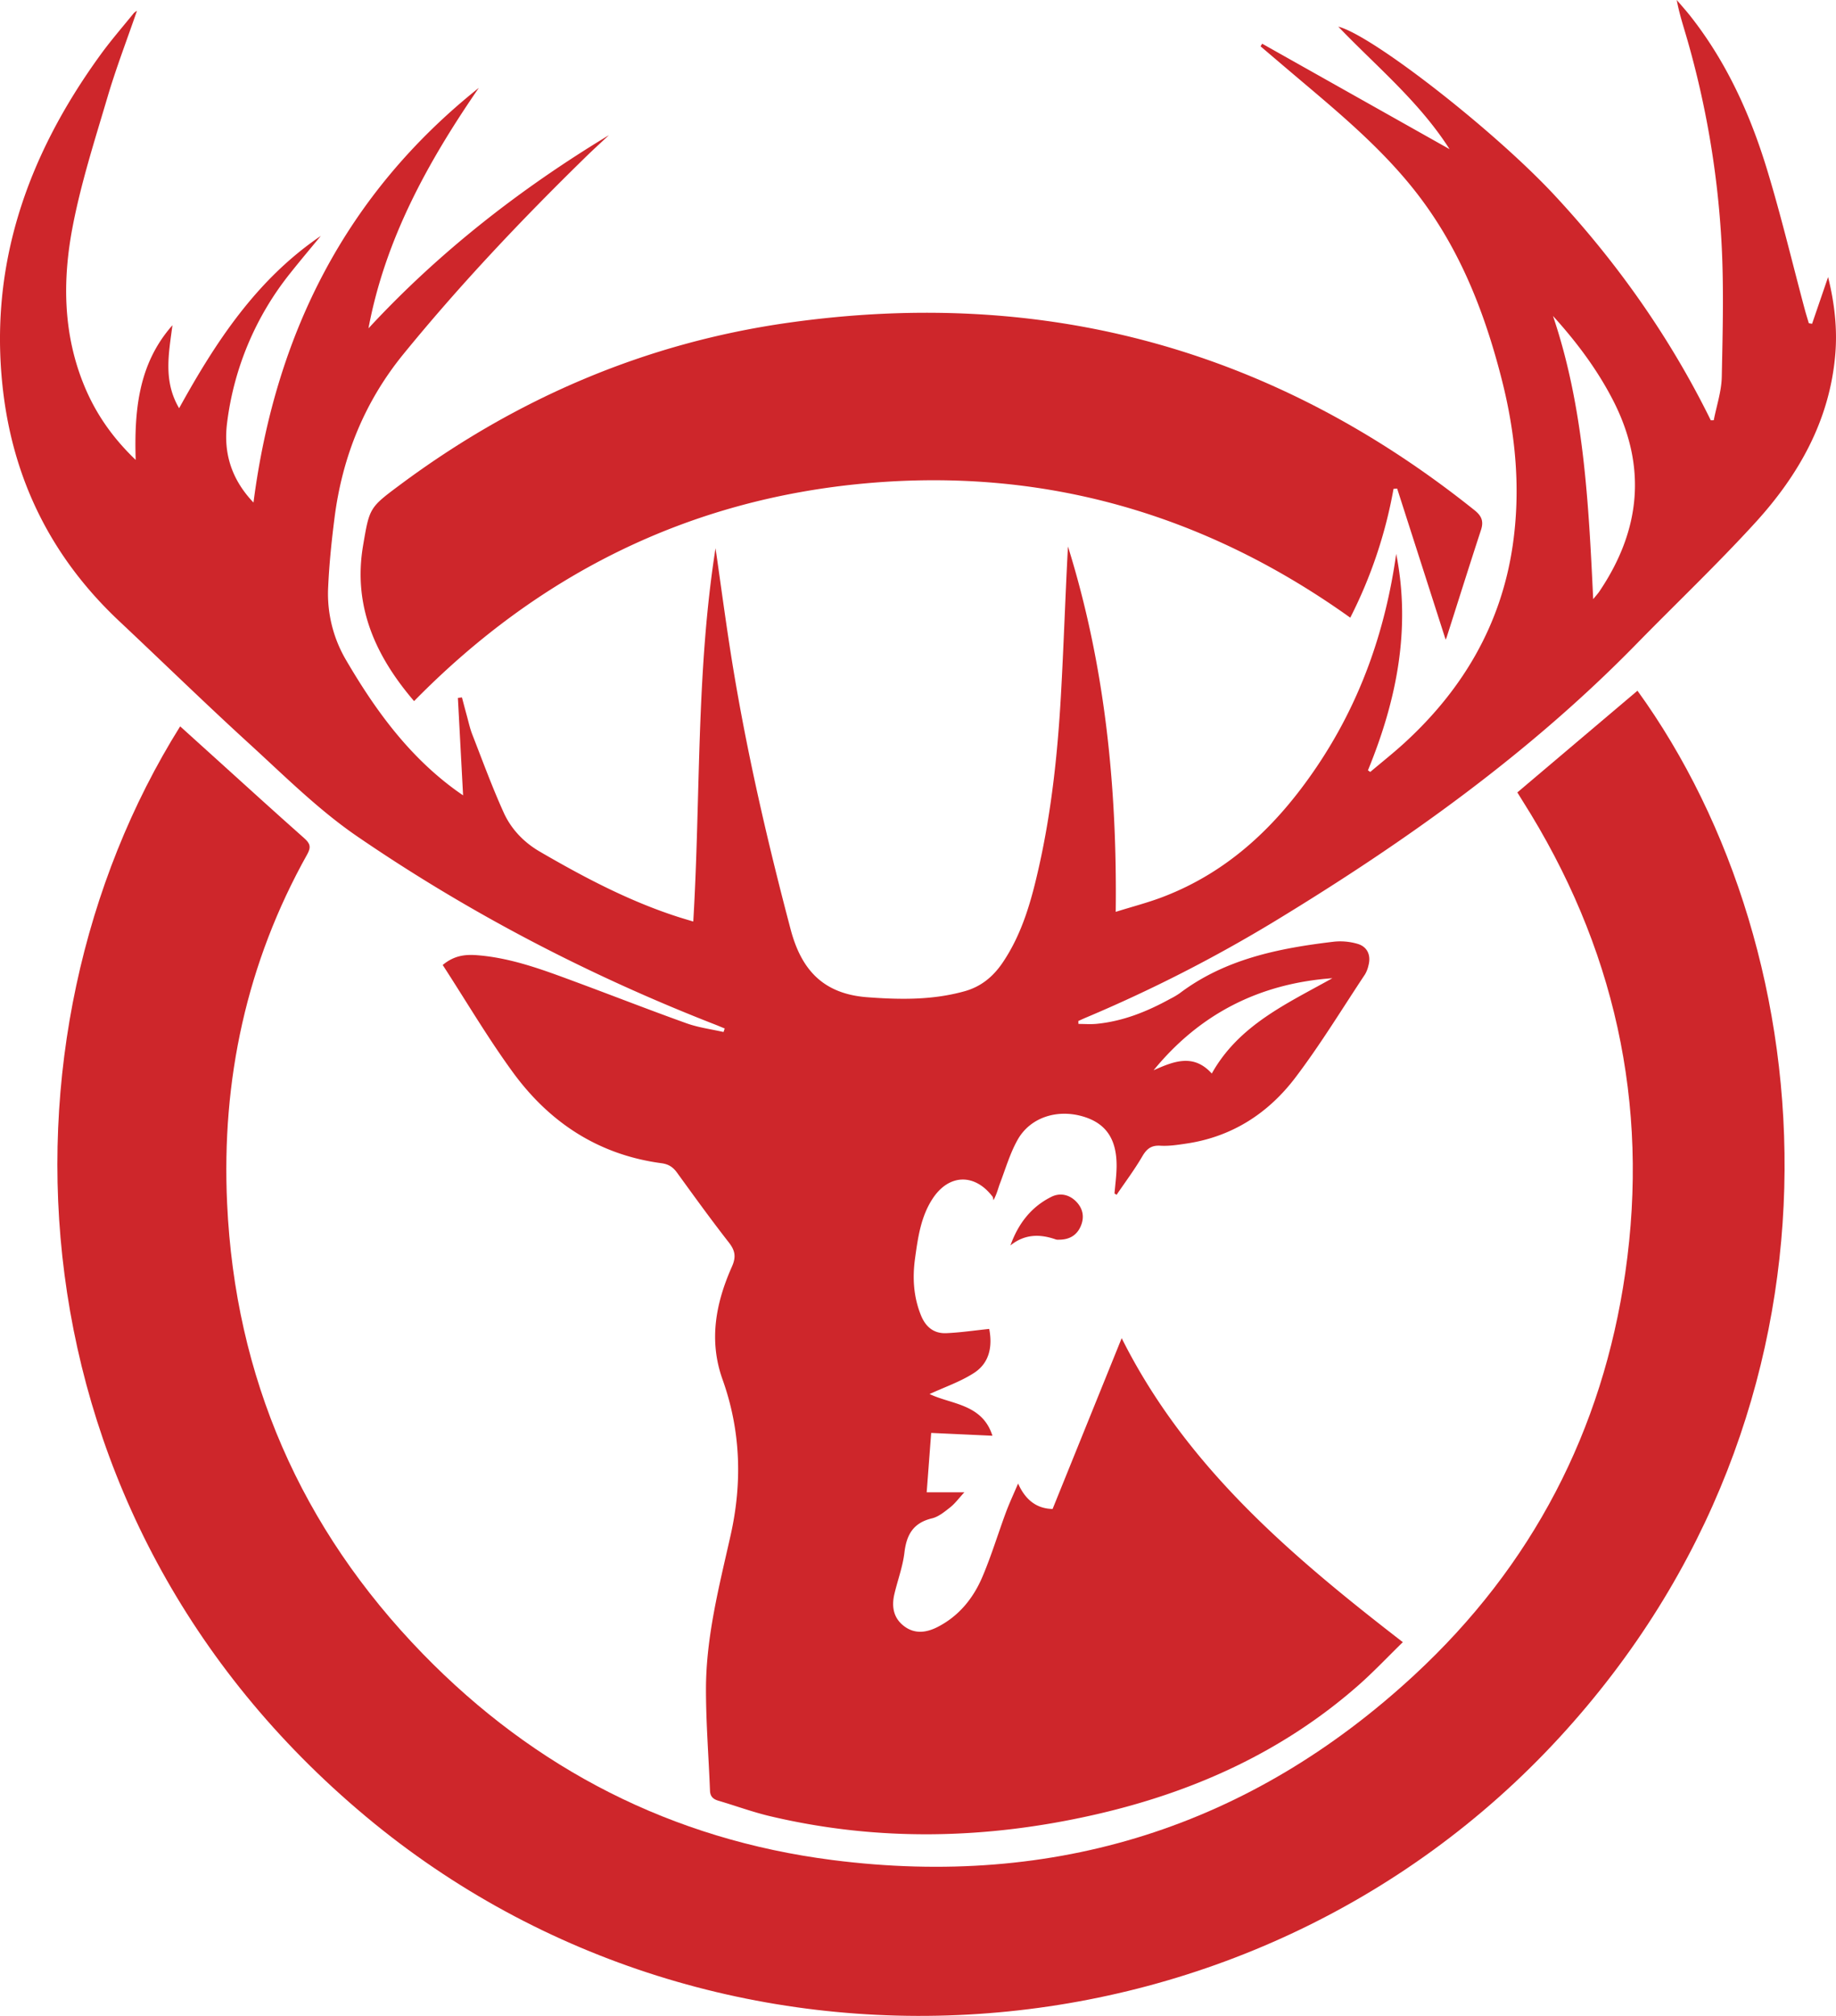 <svg xmlns="http://www.w3.org/2000/svg" width="1447.84" height="1589.068" viewBox="0 0 1447.84 1589.068"><defs><style>.a{mix-blend-mode:multiply;isolation:isolate;}.b{fill:#ce262b;}</style></defs><g class="a"><path class="b" d="M907.779,783.816c2.542,13.291.569,26.557-11.984,34.684-10.755,6.955-23.308,11.2-35.053,16.644,17.119,8.223,41.623,7.688,49.559,32.868L862,865.794c-1.242,16.4-2.36,31.236-3.538,46.79h29.717c-4.669,5.061-7.476,8.963-11.124,11.819-4.411,3.461-9.183,7.477-14.422,8.733-14.836,3.557-20.074,12.966-21.73,26.984-1.306,11.034-5.342,21.737-7.91,32.651-2.322,9.881-.834,19.035,7.832,25.486,8.446,6.279,17.623,4.94,26.354.446,16.8-8.638,28.042-22.649,35.176-39.383,7.095-16.631,12.327-34.021,18.619-50.991,2.639-7.114,5.892-14.011,9.572-22.662,5.931,13.374,15.017,19.838,27.208,20.061,18.05-44.6,35.977-88.907,54.474-134.626,50.839,101.541,133.84,171.707,221.711,239.629-12.139,11.819-23.334,23.745-35.6,34.493-59.771,52.368-130.206,83.979-207.483,101.522-85.129,19.328-170.516,21.361-255.858,1.173-13.775-3.257-27.137-8.191-40.737-12.188-4.191-1.237-6.513-3.334-6.687-7.949-1.028-26.684-3.182-53.362-3.163-80.046.032-41.308,10.419-81.168,19.415-121.226,9.293-41.359,8.065-82.532-6.338-122.82-11.027-30.834-5.361-60.342,7.412-89.047,3.382-7.611,2.529-12.6-2.464-18.99-14.028-17.97-27.383-36.456-40.763-54.911-3.188-4.411-6.635-6.8-12.365-7.56-49.824-6.649-88.408-32.256-117.174-71.67-19.835-27.188-36.967-56.3-55.334-84.591,9.242-7.688,18.18-8.408,27.279-7.688,26.884,2.11,51.8,11.506,76.721,20.724,29.5,10.907,58.788,22.381,88.4,32.976,9.293,3.328,19.35,4.609,29.057,6.827l.931-2.773c-2.606-1.071-5.193-2.18-7.819-3.2C591.716,504.926,497.4,455.822,409.488,395.64c-30.778-21.068-57.617-47.924-85.284-73.168-34.71-31.682-68.353-64.5-102.6-96.684q-77-72.365-90.846-176.258c-13.342-100.91,17.572-189.613,76.521-270.584,8.129-11.162,17.261-21.623,25.96-32.383a15.346,15.346,0,0,1,2.458-1.791c-7.974,23.133-16.5,45.241-23.185,67.877-10.1,34.181-21.109,68.323-27.712,103.218-7.935,41.913-7.353,84.272,9.5,124.86,9,21.667,22.1,40.562,40.382,58.06-1.2-39.28,2.225-75.9,28.993-106.15-2.846,22.012-7.431,43.934,5.271,65.41C297.882,5.6,330.109-43.438,380.67-77.772c-8.078,9.83-16.3,19.538-24.2,29.5a234.768,234.768,0,0,0-49.694,117.8c-2.93,22.84,2.736,43.87,20.805,62.867C344.725-.014,400.046-110.557,505.288-194.485,465.2-136.272,431.451-75.286,418.258-4.91,473.915-65.042,537.792-114.8,607.865-157.187c-6.105,5.724-12.314,11.347-18.3,17.192C539.015-90.617,490.5-39.4,445.886,15.3c-30.732,37.68-48.214,81.041-54.351,128.825-2.335,18.168-4.217,36.444-5.051,54.726a102.965,102.965,0,0,0,13.846,57.289c22.829,39.108,49.132,75.539,86.5,102.836,2.05,1.5,4.152,2.92,6.04,4.246q-2.057-38.477-4.094-76.814l3.195-.4c1.287,4.832,2.542,9.677,3.874,14.5,1.358,4.909,2.419,9.945,4.268,14.674,8.045,20.622,15.657,41.448,24.776,61.611,5.846,12.947,15.838,23.42,28.359,30.707,34.529,20.08,69.8,38.726,108.062,51.188,3.906,1.275,7.864,2.416,13.077,4,5.885-98.137,2.141-196.185,17.559-294.266,4.43,30.515,8.291,59.954,13.031,89.251,11.531,71.224,27.764,141.447,46.2,211.23,8.317,31.465,25.365,50.806,60.378,53.445,26.063,1.963,51.525,2.339,76.844-4.73,13.2-3.685,22.694-11.755,30.073-22.706,15.476-22.949,22.616-49.034,28.534-75.437,9.96-44.393,14.726-89.513,17.294-134.817,2.218-39.147,3.447-78.351,5.568-117.6,29.109,93.216,38.817,189,37.665,287.993,13.09-4.1,25.274-7.229,36.935-11.672,52.495-20,90.471-56.785,121.184-102.1,34.71-51.207,54.545-107.7,63.056-168.443,11.738,59.259.311,115.629-22.273,170.649l1.824,1.288c9.19-7.783,18.664-15.261,27.518-23.4,45.931-42.226,75.719-93.178,84.779-154.961,6.448-43.991,2.425-87.447-8.446-130.38-13.834-54.6-34.186-106.29-69.976-151.034-25.63-32.045-56.873-58.411-88.11-84.789q-16.181-13.674-32.285-27.437l1.281-2.053c48.809,27.456,97.611,54.911,147.79,83.144-24.116-37.731-57.85-65.334-87.754-96.588,26.677,6.744,122.91,81.691,170.684,133.077,49.526,53.279,91,112.072,123.053,177.234l2.328-.045c2.212-11.4,6.1-22.764,6.331-34.2.737-36.374,1.766-72.868-.388-109.14a722.294,722.294,0,0,0-26.943-157.179c-2.884-10-6.189-19.876-8.175-30.758,3.609,4.252,7.36,8.383,10.807,12.756,28.469,36.144,47.082,77.28,60.32,120.646,11.15,36.539,19.984,73.761,29.872,110.676.964,3.6,2.1,7.14,3.15,10.709l2.568.446c4.165-12.137,8.323-24.275,12.631-36.833,4.993,20.195,7.418,40.409,5.659,61.088-4.424,51.877-28.747,94.931-63.1,132.535-30.079,32.931-62.538,63.753-93.762,95.677-84.269,86.16-181.743,155.592-284.592,218.133A1144.145,1144.145,0,0,1,983.582,538.6c-1.862.79-3.693,1.657-5.536,2.486l.078,2.308c4.779,0,9.6.389,14.332-.07,20.967-2.04,39.994-9.772,58.193-19.793a58.616,58.616,0,0,0,7.314-4.309c35.939-27.1,78.338-35.532,121.779-40.676a48.6,48.6,0,0,1,18.3,1.664c7.909,2.212,10.936,9.007,8.815,16.976a24.029,24.029,0,0,1-2.723,7.108c-18.121,27.251-35.156,55.319-54.92,81.372-21.226,27.978-49.682,46.6-85.653,51.991-6.881,1.033-13.931,2.142-20.812,1.734-7.36-.433-10.859,2.563-14.338,8.523-6.086,10.422-13.393,20.15-20.184,30.165l-1.656-1.026c.576-7.018,1.559-14.024,1.649-21.043.265-21.795-8.343-34.372-26.69-39.714-20.346-5.922-41.417.835-51.3,18.321-6.086,10.767-9.578,22.974-14.028,34.608-1.449,3.787-2.244,7.815-5.064,13.125-.265-.995-.259-2.186-.841-2.945-14-18.257-34.225-17.811-47.03,1.536-9.417,14.222-11.712,30.834-13.982,47.249-2.115,15.356-1.242,30.439,4.728,45.069,3.719,9.1,10.179,14.343,20.01,13.9C884.962,786.678,895.847,785.053,907.779,783.816Zm476.276-575.265c2.387-2.945,3.725-4.379,4.812-5.979,32.789-48.549,37.756-98.9,10.445-151.55-12.508-24.115-28.7-45.559-46.965-65.7C1376.663,57.236,1380.394,131.858,1384.055,208.551Zm-205.685,298.8c-57.436,4.143-104.557,28.048-140.98,72.569,15.858-7.05,31.438-13.412,45.892,2.575C1104.688,544.207,1142.606,527.384,1178.37,507.355Z" transform="translate(-127.687 263.739)"/><path class="b" d="M1285.993-98.16q47.457-40.17,94.72-80.167c149.795,206.978,179.48,563.287-61.646,825.246C1073.982,913.162,655.5,940.783,378.123,709.244,92.715,471.005,78.242,94.545,231.5-150.234q14.61,13.2,29.07,26.27c22.875,20.66,45.64,41.441,68.734,61.872,4.6,4.067,5.646,6.929,2.438,12.666-47.955,85.694-67.706,178.082-63.211,275.193,6.338,137.08,57.914,255.973,154.316,355.092,88.414,90.9,196.482,146.393,323.1,162.566,175.58,22.439,329.708-26.315,458.944-145.96,92.9-86.006,148.288-192.647,166.222-317.01,19.266-133.542-8.6-257.822-81.2-372.259C1288.7-93.736,1287.519-95.693,1285.993-98.16Z" transform="translate(-89.434 722.797)"/><path class="b" d="M213.821,81.035C183.3,45.452,165.465,6.019,173.64-41.823c5.057-29.623,4.9-29.629,29.42-47.861,91.1-67.73,192.912-111.537,305.786-127.524q302.863-42.885,541.24,147.789c5.652,4.526,7.308,8.759,5.083,15.56-9.19,28.061-18.011,56.237-27,84.355-.446,1.383-1.242,2.658-.918,1.983-12.469-38.847-25.326-78.905-38.183-118.97l-2.865.2A364.8,364.8,0,0,1,952.086,15.268c-114.555-81.818-241.714-118.53-382-105.9C429.718-78,311.619-18.594,213.821,81.035Z" transform="translate(112.715 471.626)"/><path class="b" d="M250.893-75.914c6.131-17.1,16.317-30.413,32.356-38.356,6.926-3.43,14.364-1.708,19.829,4.137,5.167,5.533,6.234,12.214,3.2,19.162-3.214,7.344-9.261,10.582-17.248,10.518a7.243,7.243,0,0,1-2.3-.172C274.136-85.068,262.114-84.96,250.893-75.914Z" transform="translate(545.917 1057.658)"/></g></svg>
